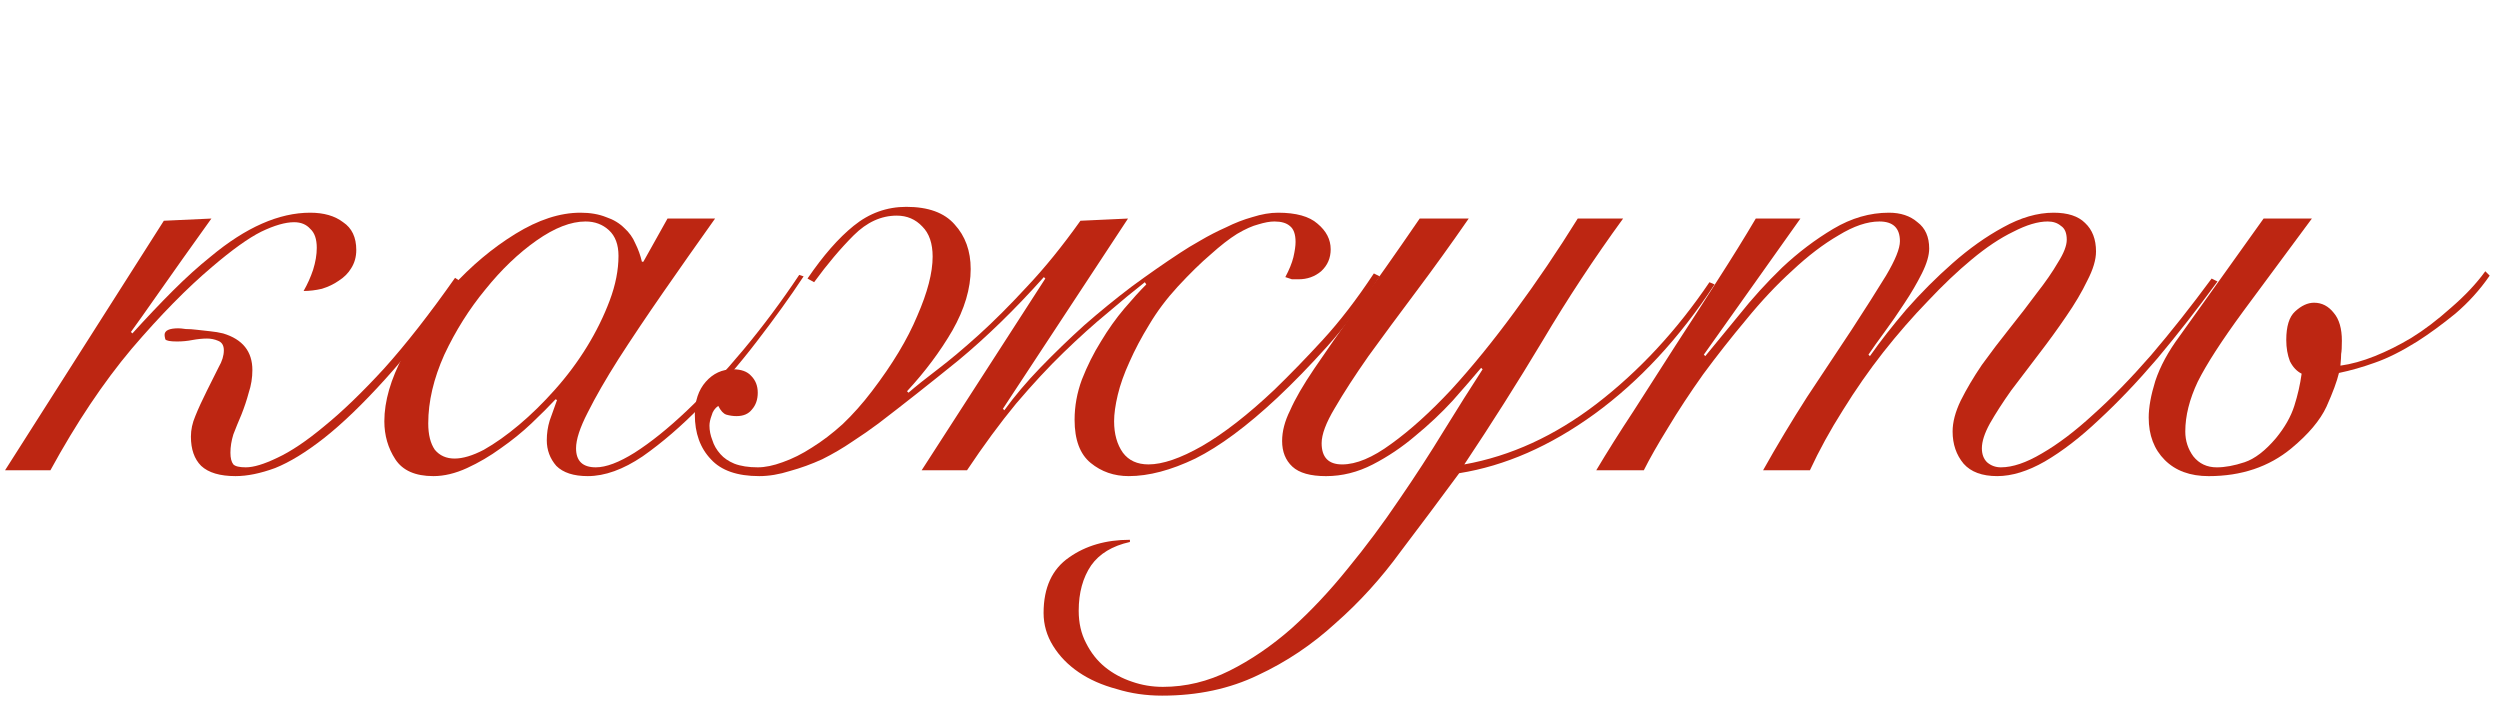 <?xml version="1.0" encoding="utf-8"?>
<svg xmlns="http://www.w3.org/2000/svg" fill="none" height="100%" overflow="visible" preserveAspectRatio="none" style="display: block;" viewBox="0 0 164 46" width="100%">
<g id="Frame 1000006711">
<g id="">
<path d="M163.323 18.082C162.683 19.01 161.931 19.842 161.067 20.578C160.203 21.282 159.371 21.89 158.571 22.402C157.547 23.042 156.619 23.506 155.787 23.794C154.987 24.082 154.203 24.306 153.435 24.466C153.307 25.01 153.035 25.746 152.619 26.674C152.203 27.57 151.435 28.482 150.315 29.41C148.843 30.626 147.035 31.234 144.891 31.234C143.675 31.234 142.715 30.882 142.011 30.178C141.307 29.474 140.955 28.546 140.955 27.394C140.955 26.722 141.099 25.922 141.387 24.994C141.707 24.034 142.235 23.058 142.971 22.066L148.491 14.338H151.659L147.147 20.434C145.739 22.354 144.747 23.89 144.171 25.042C143.627 26.194 143.355 27.282 143.355 28.306C143.355 28.914 143.531 29.458 143.883 29.938C144.267 30.418 144.779 30.658 145.419 30.658C145.963 30.658 146.571 30.546 147.243 30.322C147.915 30.098 148.603 29.57 149.307 28.738C149.883 28.034 150.283 27.33 150.507 26.626C150.731 25.922 150.891 25.218 150.987 24.514C150.667 24.354 150.411 24.082 150.219 23.698C150.059 23.282 149.979 22.818 149.979 22.306C149.979 21.41 150.171 20.786 150.555 20.434C150.971 20.05 151.387 19.858 151.803 19.858C152.315 19.858 152.747 20.082 153.099 20.53C153.451 20.946 153.627 21.554 153.627 22.354C153.627 22.77 153.611 23.058 153.579 23.218C153.579 23.378 153.563 23.634 153.531 23.986C154.235 23.89 154.987 23.682 155.787 23.362C156.587 23.042 157.387 22.642 158.187 22.162C159.019 21.65 159.883 20.994 160.779 20.194C161.707 19.394 162.459 18.594 163.035 17.794L163.323 18.082Z" fill="#BD2612" id="Vector"/>
<path d="M104.715 30.849C105.419 29.665 106.235 28.369 107.163 26.961C108.059 25.553 108.971 24.129 109.899 22.689C110.859 21.217 111.787 19.777 112.683 18.369C113.611 16.929 114.443 15.585 115.179 14.337H118.107L111.771 23.265L111.867 23.361C112.475 22.625 113.211 21.729 114.075 20.673C114.939 19.585 115.883 18.545 116.907 17.553C117.963 16.561 119.083 15.713 120.267 15.009C121.451 14.305 122.667 13.953 123.915 13.953C124.683 13.953 125.307 14.161 125.787 14.577C126.299 14.961 126.555 15.537 126.555 16.305C126.555 16.753 126.395 17.297 126.075 17.937C125.755 18.577 125.371 19.233 124.923 19.905C124.507 20.545 124.075 21.169 123.627 21.777C123.179 22.385 122.827 22.881 122.571 23.265L122.667 23.361C123.339 22.401 124.139 21.377 125.067 20.289C126.027 19.201 127.035 18.193 128.091 17.265C129.179 16.305 130.283 15.521 131.403 14.913C132.555 14.273 133.659 13.953 134.715 13.953C135.643 13.953 136.331 14.177 136.779 14.625C137.259 15.073 137.499 15.697 137.499 16.497C137.499 17.041 137.307 17.681 136.923 18.417C136.571 19.153 136.107 19.937 135.531 20.769C134.987 21.569 134.395 22.385 133.755 23.217C133.115 24.049 132.507 24.849 131.931 25.617C131.387 26.385 130.923 27.105 130.539 27.777C130.187 28.417 130.011 28.961 130.011 29.409C130.011 29.793 130.123 30.097 130.347 30.321C130.603 30.545 130.907 30.657 131.259 30.657C132.027 30.657 132.923 30.353 133.947 29.745C135.003 29.137 136.123 28.289 137.307 27.201C138.523 26.113 139.787 24.817 141.099 23.313C142.411 21.777 143.739 20.097 145.083 18.273L145.467 18.465C144.155 20.257 142.843 21.937 141.531 23.505C140.219 25.041 138.939 26.385 137.691 27.537C136.475 28.689 135.291 29.601 134.139 30.273C133.019 30.913 131.979 31.233 131.019 31.233C130.027 31.233 129.291 30.961 128.811 30.417C128.331 29.841 128.091 29.137 128.091 28.305C128.091 27.697 128.267 27.025 128.619 26.289C129.003 25.521 129.467 24.737 130.011 23.937C130.587 23.137 131.195 22.337 131.835 21.537C132.475 20.737 133.067 19.969 133.611 19.233C134.187 18.497 134.651 17.825 135.003 17.217C135.387 16.609 135.579 16.113 135.579 15.729C135.579 15.281 135.451 14.977 135.195 14.817C134.971 14.625 134.683 14.529 134.331 14.529C133.691 14.529 132.939 14.753 132.075 15.201C131.211 15.617 130.299 16.225 129.339 17.025C128.411 17.793 127.451 18.705 126.459 19.761C125.467 20.785 124.491 21.905 123.531 23.121C122.603 24.305 121.723 25.569 120.891 26.913C120.059 28.225 119.339 29.537 118.731 30.849H115.659C116.555 29.249 117.515 27.649 118.539 26.049C119.595 24.449 120.571 22.977 121.467 21.633C122.363 20.257 123.115 19.073 123.723 18.081C124.331 17.057 124.635 16.305 124.635 15.825C124.635 14.961 124.187 14.529 123.291 14.529C122.491 14.529 121.595 14.833 120.603 15.441C119.611 16.017 118.603 16.785 117.579 17.745C116.555 18.673 115.547 19.745 114.555 20.961C113.563 22.145 112.619 23.345 111.723 24.561C110.859 25.777 110.091 26.945 109.419 28.065C108.747 29.153 108.219 30.081 107.835 30.849H104.715Z" fill="#BD2612" id="Vector_2"/>
<path d="M96.347 14.338C95.195 16.002 94.043 17.602 92.891 19.138C91.739 20.674 90.699 22.082 89.771 23.362C88.875 24.642 88.139 25.778 87.563 26.77C86.987 27.73 86.699 28.498 86.699 29.074C86.699 30.002 87.147 30.466 88.043 30.466C88.971 30.466 90.043 30.018 91.259 29.122C92.507 28.226 93.819 27.042 95.195 25.57C96.571 24.066 97.963 22.354 99.371 20.434C100.811 18.482 102.187 16.45 103.499 14.338H106.475C104.587 16.93 102.827 19.602 101.195 22.354C99.563 25.074 97.851 27.778 96.059 30.466C99.099 29.922 101.995 28.594 104.747 26.482C107.531 24.338 109.995 21.682 112.139 18.514L112.475 18.658C110.171 22.178 107.547 25.01 104.603 27.154C101.691 29.266 98.731 30.562 95.723 31.042C94.475 32.738 93.195 34.45 91.883 36.178C90.603 37.938 89.179 39.506 87.611 40.882C86.075 42.29 84.379 43.426 82.523 44.29C80.667 45.186 78.571 45.634 76.235 45.634C75.179 45.634 74.187 45.49 73.259 45.202C72.299 44.946 71.467 44.578 70.763 44.098C70.059 43.618 69.499 43.042 69.083 42.37C68.667 41.698 68.459 40.978 68.459 40.21C68.459 38.546 69.019 37.33 70.139 36.562C71.227 35.794 72.555 35.41 74.123 35.41V35.554C72.971 35.81 72.123 36.322 71.579 37.09C71.035 37.89 70.763 38.882 70.763 40.066C70.763 40.866 70.923 41.57 71.243 42.178C71.563 42.818 71.979 43.346 72.491 43.762C73.003 44.178 73.595 44.498 74.267 44.722C74.907 44.946 75.579 45.058 76.283 45.058C77.787 45.058 79.243 44.706 80.651 44.002C82.059 43.298 83.419 42.37 84.731 41.218C86.011 40.066 87.243 38.754 88.427 37.282C89.611 35.842 90.731 34.338 91.787 32.77C92.843 31.234 93.819 29.73 94.715 28.258C95.643 26.754 96.491 25.41 97.259 24.226L97.163 24.13C96.651 24.738 96.027 25.458 95.291 26.29C94.555 27.09 93.739 27.858 92.843 28.594C91.979 29.33 91.051 29.954 90.059 30.466C89.067 30.978 88.043 31.234 86.987 31.234C85.963 31.234 85.227 31.026 84.779 30.61C84.331 30.194 84.107 29.634 84.107 28.93C84.107 28.29 84.283 27.618 84.635 26.914C84.955 26.178 85.483 25.266 86.219 24.178C86.955 23.09 87.883 21.762 89.003 20.194C90.155 18.626 91.531 16.674 93.131 14.338H96.347Z" fill="#BD2612" id="Vector_3"/>
<path d="M52.973 18.273C53.997 16.769 55.005 15.617 55.997 14.817C57.021 13.985 58.173 13.569 59.453 13.569C60.893 13.569 61.949 13.953 62.621 14.721C63.325 15.489 63.677 16.465 63.677 17.649C63.677 18.929 63.277 20.273 62.477 21.681C61.677 23.057 60.685 24.385 59.501 25.665L59.597 25.761C60.077 25.345 60.717 24.833 61.517 24.225C62.317 23.617 63.213 22.865 64.205 21.969C65.197 21.073 66.253 20.017 67.373 18.801C68.525 17.585 69.693 16.145 70.877 14.481L73.997 14.337L65.789 26.817L65.885 26.913C66.557 25.985 67.341 25.057 68.237 24.129C69.165 23.169 70.125 22.241 71.117 21.345C72.141 20.449 73.181 19.601 74.237 18.801C75.325 18.001 76.381 17.265 77.405 16.593C77.789 16.337 78.237 16.065 78.749 15.777C79.293 15.457 79.853 15.169 80.429 14.913C81.005 14.625 81.581 14.401 82.157 14.241C82.765 14.049 83.325 13.953 83.837 13.953C85.021 13.953 85.885 14.193 86.429 14.673C87.005 15.153 87.293 15.713 87.293 16.353C87.293 16.929 87.085 17.409 86.669 17.793C86.253 18.145 85.757 18.321 85.181 18.321C85.021 18.321 84.877 18.321 84.749 18.321C84.653 18.289 84.509 18.241 84.317 18.177C84.573 17.697 84.749 17.265 84.845 16.881C84.941 16.465 84.989 16.129 84.989 15.873C84.989 15.361 84.861 15.009 84.605 14.817C84.381 14.625 84.045 14.529 83.597 14.529C83.309 14.529 82.957 14.593 82.541 14.721C82.157 14.817 81.693 15.025 81.149 15.345C80.637 15.665 80.061 16.113 79.421 16.689C78.781 17.233 78.061 17.937 77.261 18.801C76.525 19.601 75.901 20.433 75.389 21.297C74.877 22.129 74.445 22.945 74.093 23.745C73.741 24.513 73.485 25.233 73.325 25.905C73.165 26.577 73.085 27.153 73.085 27.633C73.085 28.465 73.277 29.153 73.661 29.697C74.045 30.209 74.605 30.465 75.341 30.465C76.269 30.465 77.437 30.065 78.845 29.265C80.285 28.433 81.869 27.201 83.597 25.569C84.621 24.577 85.677 23.489 86.765 22.305C87.885 21.089 89.005 19.633 90.125 17.937L90.509 18.129C89.357 19.921 88.205 21.457 87.053 22.737C85.933 23.985 84.845 25.105 83.789 26.097C81.805 27.953 80.013 29.281 78.413 30.081C76.813 30.849 75.357 31.233 74.045 31.233C73.085 31.233 72.253 30.945 71.549 30.369C70.845 29.793 70.493 28.849 70.493 27.537C70.493 26.641 70.653 25.761 70.973 24.897C71.325 24.001 71.741 23.169 72.221 22.401C72.701 21.601 73.213 20.881 73.757 20.241C74.301 19.601 74.781 19.073 75.197 18.657L75.101 18.513C74.365 19.089 73.549 19.761 72.653 20.529C71.757 21.265 70.797 22.129 69.773 23.121C68.781 24.081 67.741 25.201 66.653 26.481C65.597 27.761 64.525 29.217 63.437 30.849H60.461L68.573 18.273L68.477 18.177C66.589 20.289 64.717 22.113 62.861 23.649C61.005 25.153 59.261 26.529 57.629 27.777C57.117 28.161 56.541 28.561 55.901 28.977C55.293 29.393 54.637 29.777 53.933 30.129C53.229 30.449 52.525 30.705 51.821 30.897C51.117 31.121 50.445 31.233 49.805 31.233C48.365 31.233 47.309 30.865 46.637 30.129C45.933 29.393 45.581 28.417 45.581 27.201C45.581 26.305 45.821 25.585 46.301 25.041C46.781 24.497 47.373 24.225 48.077 24.225C48.621 24.225 49.021 24.369 49.277 24.657C49.565 24.945 49.709 25.313 49.709 25.761C49.709 26.209 49.581 26.577 49.325 26.865C49.101 27.153 48.765 27.297 48.317 27.297C48.093 27.297 47.869 27.265 47.645 27.201C47.453 27.137 47.277 26.945 47.117 26.625C46.893 26.785 46.749 26.993 46.685 27.249C46.589 27.505 46.541 27.729 46.541 27.921C46.541 28.241 46.605 28.561 46.733 28.881C46.829 29.201 47.005 29.505 47.261 29.793C47.485 30.049 47.789 30.257 48.173 30.417C48.589 30.577 49.101 30.657 49.709 30.657C50.189 30.657 50.733 30.545 51.341 30.321C51.981 30.097 52.621 29.777 53.261 29.361C53.933 28.945 54.605 28.433 55.277 27.825C55.949 27.185 56.589 26.465 57.197 25.665C58.541 23.905 59.533 22.257 60.173 20.721C60.845 19.185 61.181 17.889 61.181 16.833C61.181 15.969 60.957 15.313 60.509 14.865C60.061 14.385 59.501 14.145 58.829 14.145C57.805 14.145 56.861 14.577 55.997 15.441C55.133 16.305 54.269 17.329 53.405 18.513L52.973 18.273Z" fill="#BD2612" id="Vector_4"/>
<path d="M43.789 14.337H46.909C45.725 16.001 44.589 17.617 43.501 19.185C42.413 20.753 41.437 22.209 40.573 23.553C39.741 24.865 39.069 26.033 38.557 27.057C38.045 28.049 37.789 28.833 37.789 29.409C37.789 30.241 38.221 30.657 39.085 30.657C39.757 30.657 40.605 30.337 41.629 29.697C42.685 29.025 43.821 28.113 45.037 26.961C46.253 25.809 47.501 24.465 48.781 22.929C50.061 21.393 51.277 19.761 52.429 18.033L52.717 18.129C51.853 19.441 50.829 20.865 49.645 22.401C48.493 23.905 47.277 25.313 45.997 26.625C44.717 27.937 43.437 29.041 42.157 29.937C40.877 30.801 39.677 31.233 38.557 31.233C37.629 31.233 36.941 31.009 36.493 30.561C36.077 30.081 35.869 29.521 35.869 28.881C35.869 28.433 35.933 28.001 36.061 27.585C36.221 27.137 36.381 26.689 36.541 26.241L36.445 26.193C36.029 26.641 35.501 27.169 34.861 27.777C34.253 28.353 33.581 28.897 32.845 29.409C32.141 29.921 31.405 30.353 30.637 30.705C29.869 31.057 29.133 31.233 28.429 31.233C27.245 31.233 26.413 30.865 25.933 30.129C25.453 29.393 25.213 28.561 25.213 27.633C25.213 26.321 25.629 24.881 26.461 23.313C27.293 21.713 28.349 20.225 29.629 18.849C30.909 17.441 32.301 16.273 33.805 15.345C35.309 14.417 36.733 13.953 38.077 13.953C38.717 13.953 39.277 14.049 39.757 14.241C40.237 14.401 40.637 14.641 40.957 14.961C41.277 15.249 41.517 15.585 41.677 15.969C41.869 16.353 42.013 16.753 42.109 17.169H42.205L43.789 14.337ZM28.093 27.777C28.093 28.513 28.237 29.089 28.525 29.505C28.845 29.889 29.277 30.081 29.821 30.081C30.365 30.081 31.005 29.889 31.741 29.505C32.477 29.089 33.245 28.545 34.045 27.873C34.845 27.201 35.629 26.433 36.397 25.569C37.197 24.673 37.901 23.729 38.509 22.737C39.117 21.745 39.613 20.737 39.997 19.713C40.381 18.689 40.573 17.713 40.573 16.785C40.573 16.049 40.365 15.489 39.949 15.105C39.533 14.721 39.021 14.529 38.413 14.529C37.453 14.529 36.381 14.945 35.197 15.777C34.013 16.609 32.893 17.681 31.837 18.993C30.781 20.273 29.885 21.697 29.149 23.265C28.445 24.833 28.093 26.337 28.093 27.777Z" fill="#BD2612" id="Vector_5"/>
<path d="M10.748 14.481L13.868 14.337C12.492 16.257 11.356 17.857 10.46 19.137C9.564 20.417 8.94 21.297 8.588 21.777L8.684 21.873C9.612 20.849 10.492 19.921 11.324 19.089C12.188 18.225 13.02 17.473 13.82 16.833C16.124 14.913 18.3 13.953 20.348 13.953C21.244 13.953 21.964 14.161 22.508 14.577C23.084 14.961 23.372 15.569 23.372 16.401C23.372 16.849 23.26 17.249 23.036 17.601C22.844 17.921 22.572 18.193 22.22 18.417C21.9 18.641 21.532 18.817 21.116 18.945C20.7 19.041 20.3 19.089 19.916 19.089C20.172 18.641 20.38 18.177 20.54 17.697C20.7 17.185 20.78 16.705 20.78 16.257C20.78 15.681 20.636 15.265 20.348 15.009C20.092 14.721 19.74 14.577 19.292 14.577C18.716 14.577 17.996 14.785 17.132 15.201C16.3 15.617 15.228 16.385 13.916 17.505C12.284 18.881 10.524 20.673 8.636 22.881C6.78 25.089 5.004 27.745 3.308 30.849H0.332L10.748 14.481ZM30.284 18.513C28.46 21.073 26.796 23.185 25.292 24.849C23.82 26.481 22.476 27.777 21.26 28.737C20.076 29.665 19.004 30.321 18.044 30.705C17.084 31.057 16.22 31.233 15.452 31.233C14.428 31.233 13.676 31.009 13.196 30.561C12.748 30.113 12.524 29.473 12.524 28.641C12.524 28.193 12.62 27.745 12.812 27.297C13.004 26.817 13.26 26.257 13.58 25.617C13.9 24.977 14.156 24.465 14.348 24.081C14.572 23.697 14.684 23.329 14.684 22.977C14.684 22.657 14.556 22.449 14.3 22.353C14.076 22.257 13.836 22.209 13.58 22.209C13.292 22.209 12.972 22.241 12.62 22.305C12.3 22.369 11.964 22.401 11.612 22.401C11.164 22.401 10.908 22.353 10.844 22.257C10.812 22.129 10.796 22.033 10.796 21.969C10.796 21.681 11.1 21.537 11.708 21.537C11.804 21.537 11.964 21.553 12.188 21.585C12.412 21.585 12.652 21.601 12.908 21.633C13.164 21.665 13.452 21.697 13.772 21.729C14.092 21.761 14.38 21.809 14.636 21.873C15.916 22.257 16.556 23.057 16.556 24.273C16.556 24.785 16.476 25.281 16.316 25.761C16.188 26.241 16.028 26.721 15.836 27.201C15.644 27.649 15.468 28.081 15.308 28.497C15.18 28.913 15.116 29.313 15.116 29.697C15.116 30.049 15.18 30.305 15.308 30.465C15.436 30.593 15.708 30.657 16.124 30.657C16.636 30.657 17.324 30.449 18.188 30.033C19.084 29.617 20.108 28.929 21.26 27.969C22.444 27.009 23.756 25.745 25.196 24.177C26.636 22.577 28.188 20.593 29.852 18.225L30.284 18.513Z" fill="#BD2612" id="Vector_6"/>
</g>
</g>
</svg>